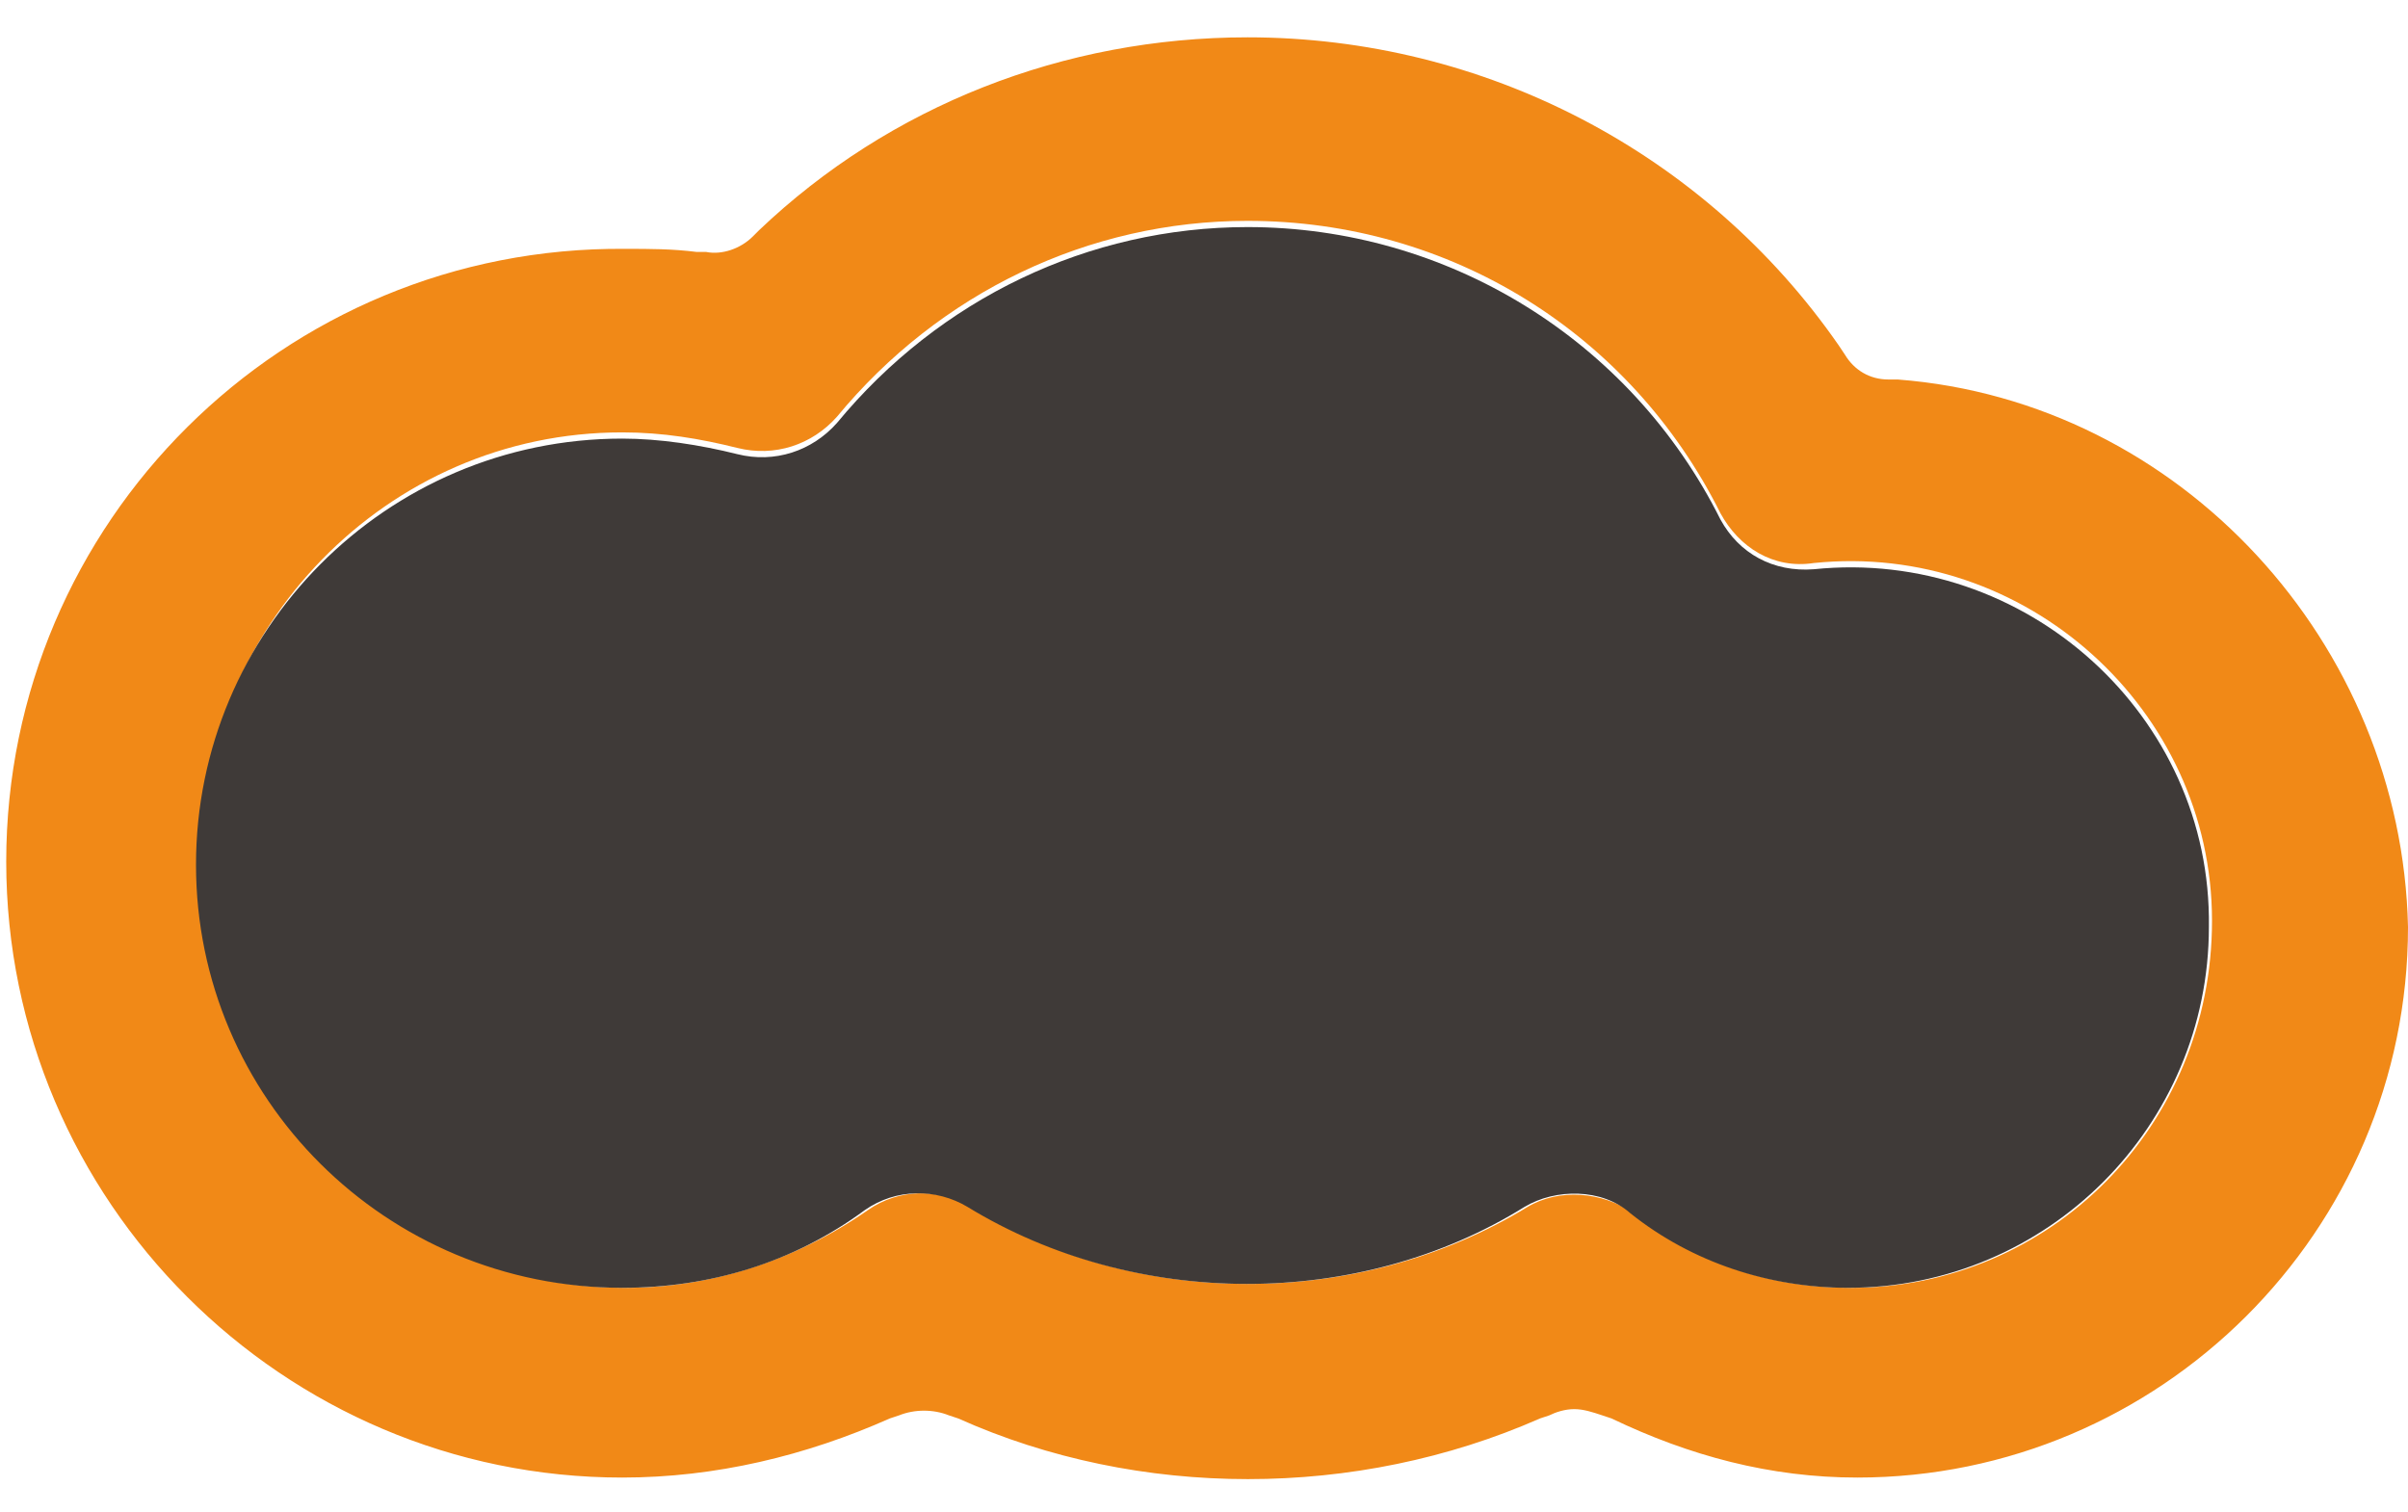 <?xml version="1.0" encoding="utf-8"?>
<!-- Generator: Adobe Illustrator 19.2.1, SVG Export Plug-In . SVG Version: 6.00 Build 0)  -->
<svg version="1.1" id="Layer_1" xmlns="http://www.w3.org/2000/svg" xmlns:xlink="http://www.w3.org/1999/xlink" x="0px" y="0px"
	 width="77.4px" height="48.6px" viewBox="0 0 77.4 48.6" style="enable-background:new 0 0 77.4 48.6;" xml:space="preserve">
<style type="text/css">
	.st0{fill:#F18917;}
	.st1{fill:#3F3A38;}
</style>
<g>
	<path class="st0" d="M61,12.2l-0.3,0c-0.6,0-1.1-0.3-1.4-0.8l-0.2-0.3c-4.3-6.2-11.4-9.9-19-9.9c-5.9,0-11.5,2.2-15.7,6.2l-0.2,0.2
		c-0.4,0.4-1,0.6-1.5,0.5l-0.3,0c-0.8-0.1-1.5-0.1-2.3-0.1C9.1,7.9,0.2,16.8,0.2,27.7c0,10.9,8.9,19.8,19.8,19.8
		c3,0,5.9-0.7,8.6-1.9l0.3-0.1c0.5-0.2,1.1-0.2,1.6,0l0.3,0.1c5.8,2.6,12.8,2.6,18.7,0l0.3-0.1c0.2-0.1,0.5-0.2,0.8-0.2
		c0.3,0,0.6,0.1,0.9,0.2l0.3,0.1c2.5,1.2,5.1,1.9,7.9,1.9c9.7,0,17.7-7.9,17.7-17.7C77.2,20.7,70.1,12.9,61,12.2z M59.5,41.4
		c-2.6,0-5-0.8-7-2.4c-1-0.7-2.4-0.8-3.4-0.2c-5.4,3.3-12.6,3.3-17.9,0c-1-0.6-2.3-0.6-3.3,0.1c-2.3,1.6-5,2.5-7.8,2.5
		c-7.6,0-13.7-6.2-13.7-13.7S12.4,13.9,20,13.9c1.3,0,2.5,0.2,3.7,0.5c1.2,0.3,2.4-0.1,3.2-1c3.3-4,8.1-6.3,13.2-6.3
		c6.5,0,12.3,3.6,15.2,9.4c0.6,1.1,1.7,1.8,3,1.6c6.8-0.7,12.8,4.7,12.8,11.5C71.1,36.2,65.9,41.4,59.5,41.4z"/>
	<path class="st1" d="M58.3,18.3c-1.3,0.1-2.4-0.5-3-1.6c-2.9-5.8-8.8-9.4-15.2-9.4c-5.1,0-9.9,2.3-13.2,6.3c-0.8,0.9-2,1.3-3.2,1
		c-1.2-0.3-2.5-0.5-3.7-0.5c-7.6,0-13.7,6.2-13.7,13.7S12.4,41.4,20,41.4c2.8,0,5.5-0.8,7.8-2.5c1-0.7,2.3-0.7,3.3-0.1
		c5.4,3.3,12.6,3.3,17.9,0c1-0.6,2.5-0.6,3.4,0.2c2,1.6,4.5,2.4,7,2.4c6.4,0,11.6-5.2,11.6-11.6C71.1,23,65.1,17.6,58.3,18.3z"/>
</g>
</svg>
